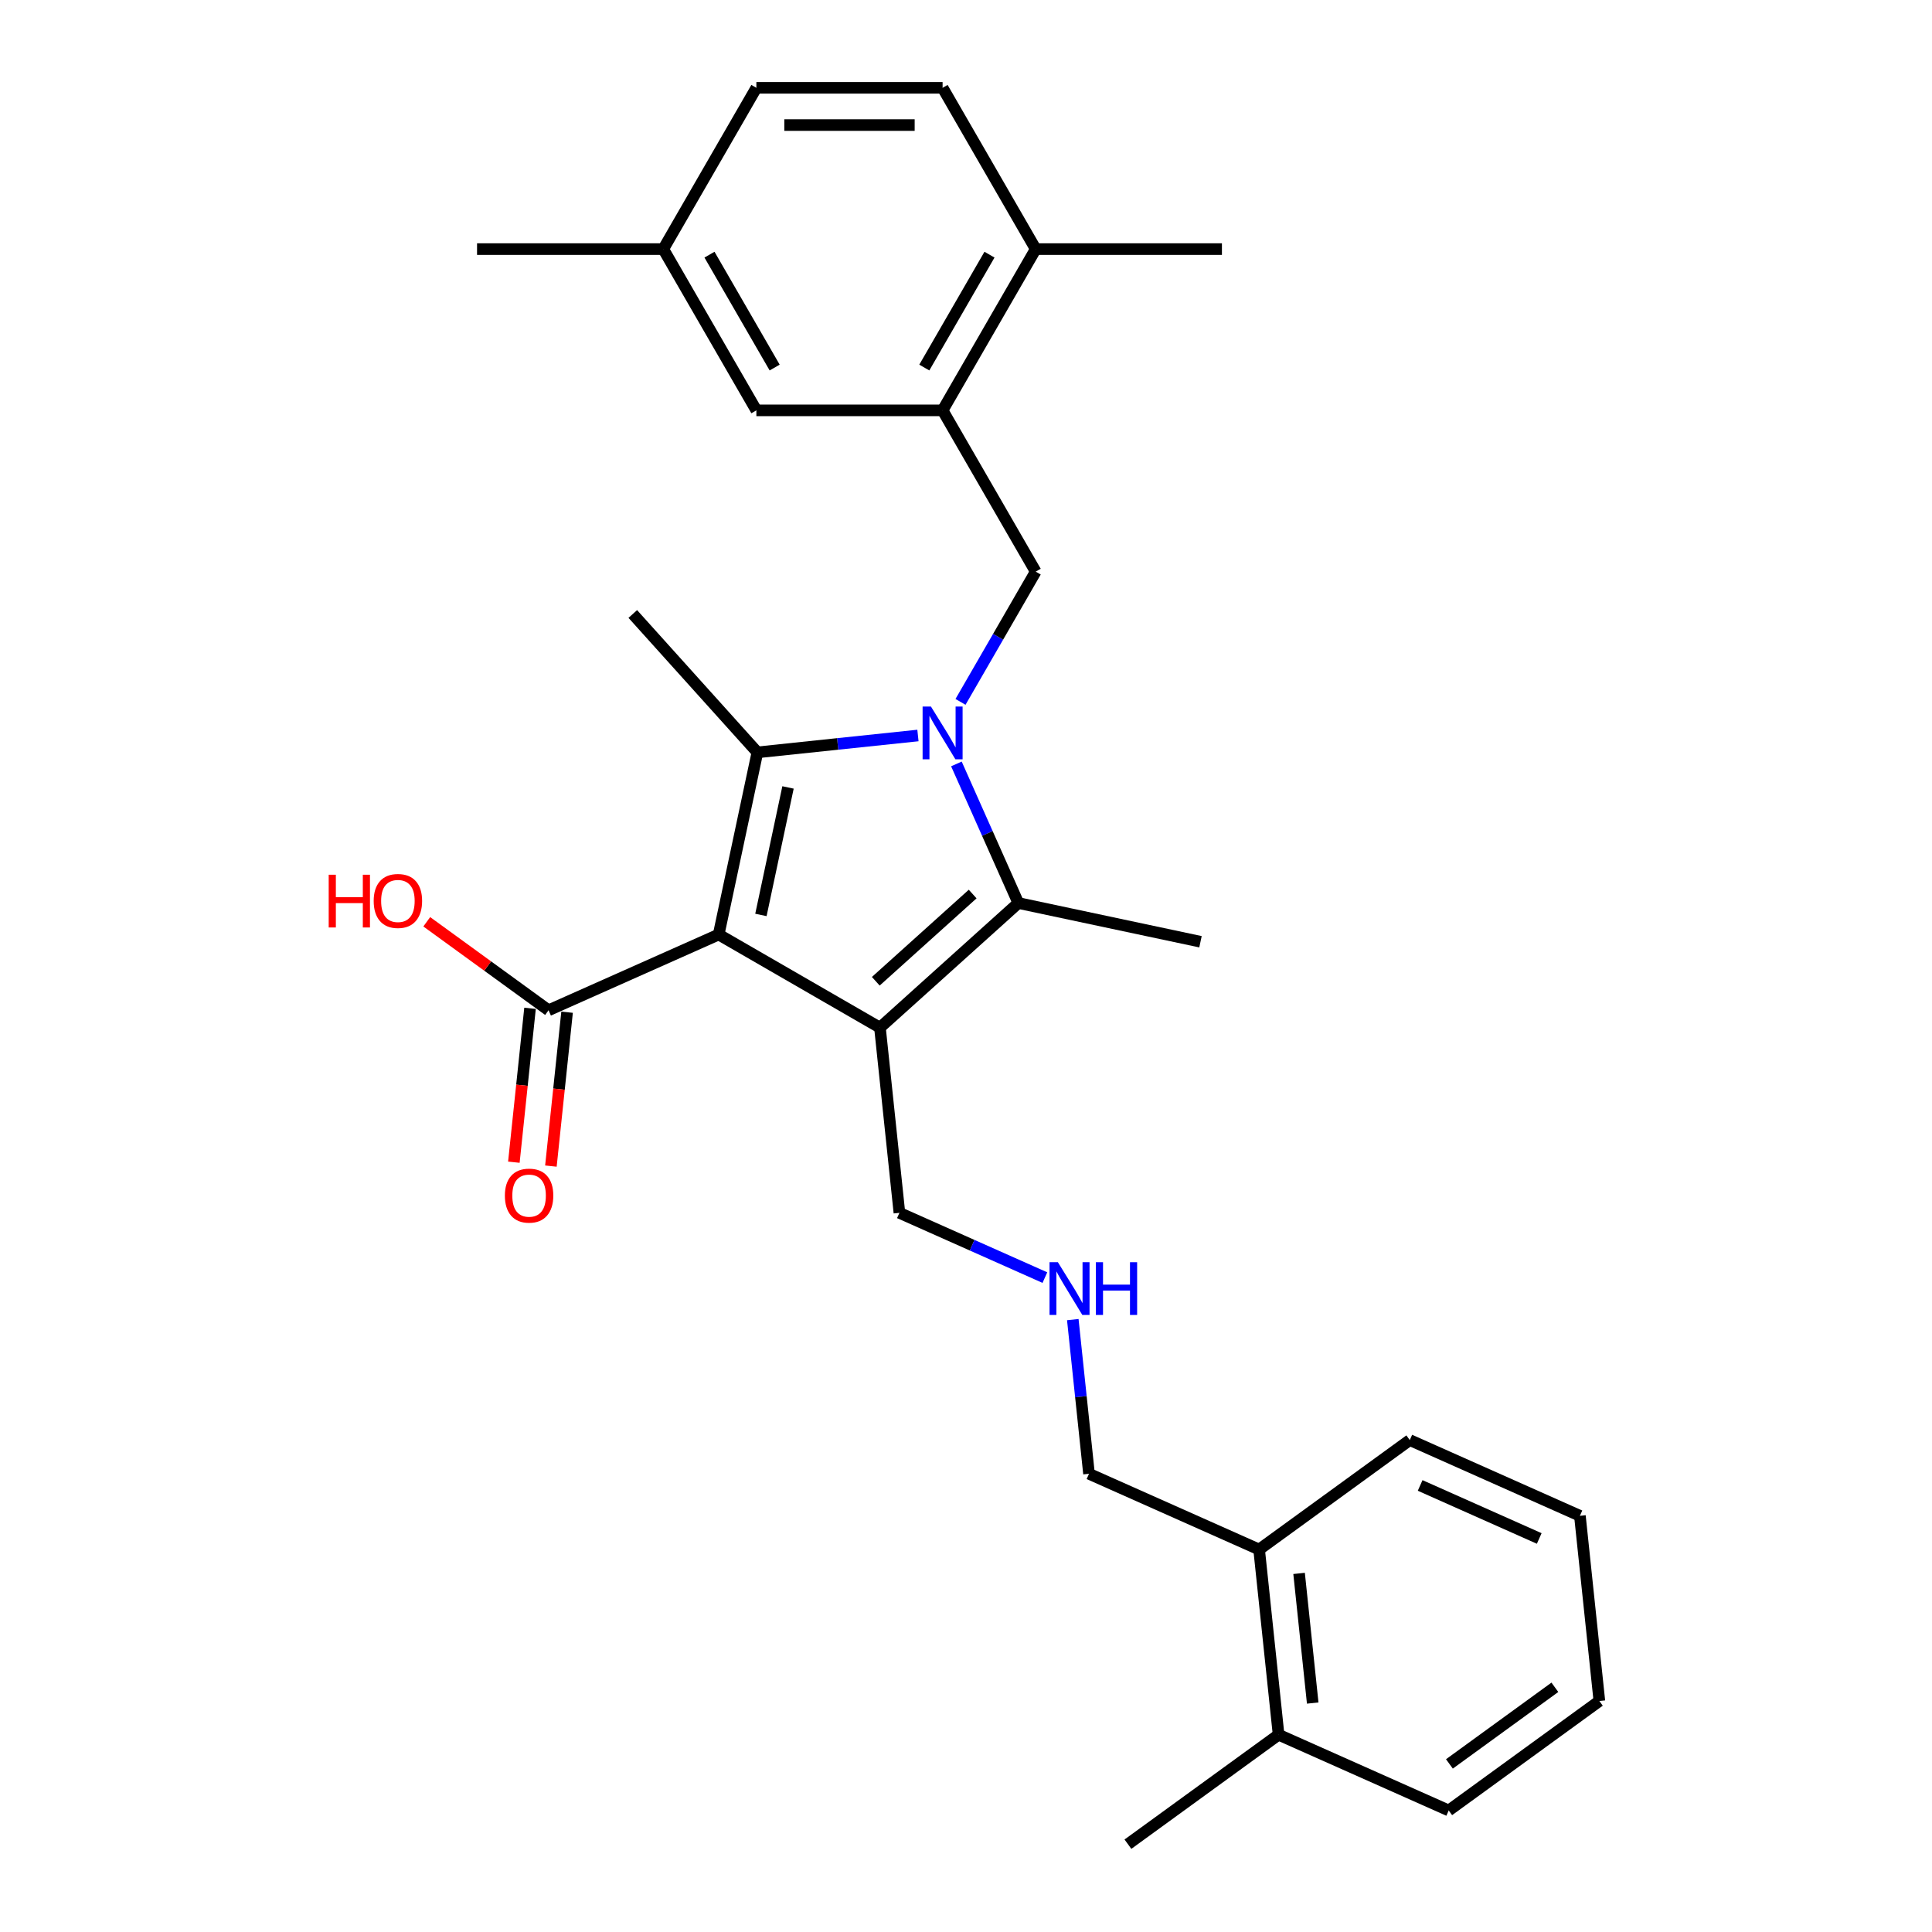 <?xml version='1.0' encoding='iso-8859-1'?>
<svg version='1.1' baseProfile='full'
              xmlns='http://www.w3.org/2000/svg'
                      xmlns:rdkit='http://www.rdkit.org/xml'
                      xmlns:xlink='http://www.w3.org/1999/xlink'
                  xml:space='preserve'
width='1000px' height='1000px' viewBox='0 0 1000 1000'>
<!-- END OF HEADER -->
<rect style='opacity:1.0;fill:#FFFFFF;stroke:none' width='1000' height='1000' x='0' y='0'> </rect>
<path class='bond-1' d='M 371.986,483.708 L 455.461,531.902' style='fill:none;fill-rule:evenodd;stroke:#000000;stroke-width:6px;stroke-linecap:butt;stroke-linejoin:miter;stroke-opacity:1' />
<path class='bond-2' d='M 371.986,483.708 L 392.026,389.427' style='fill:none;fill-rule:evenodd;stroke:#000000;stroke-width:6px;stroke-linecap:butt;stroke-linejoin:miter;stroke-opacity:1' />
<path class='bond-2' d='M 393.849,473.574 L 407.877,407.577' style='fill:none;fill-rule:evenodd;stroke:#000000;stroke-width:6px;stroke-linecap:butt;stroke-linejoin:miter;stroke-opacity:1' />
<path class='bond-5' d='M 371.986,483.708 L 283.932,522.913' style='fill:none;fill-rule:evenodd;stroke:#000000;stroke-width:6px;stroke-linecap:butt;stroke-linejoin:miter;stroke-opacity:1' />
<path class='bond-0' d='M 475.124,380.693 L 433.575,385.06' style='fill:none;fill-rule:evenodd;stroke:#0000FF;stroke-width:6px;stroke-linecap:butt;stroke-linejoin:miter;stroke-opacity:1' />
<path class='bond-0' d='M 433.575,385.06 L 392.026,389.427' style='fill:none;fill-rule:evenodd;stroke:#000000;stroke-width:6px;stroke-linecap:butt;stroke-linejoin:miter;stroke-opacity:1' />
<path class='bond-4' d='M 497.157,363.293 L 516.619,329.585' style='fill:none;fill-rule:evenodd;stroke:#0000FF;stroke-width:6px;stroke-linecap:butt;stroke-linejoin:miter;stroke-opacity:1' />
<path class='bond-4' d='M 516.619,329.585 L 536.08,295.877' style='fill:none;fill-rule:evenodd;stroke:#000000;stroke-width:6px;stroke-linecap:butt;stroke-linejoin:miter;stroke-opacity:1' />
<path class='bond-28' d='M 495.036,395.41 L 511.063,431.408' style='fill:none;fill-rule:evenodd;stroke:#0000FF;stroke-width:6px;stroke-linecap:butt;stroke-linejoin:miter;stroke-opacity:1' />
<path class='bond-28' d='M 511.063,431.408 L 527.091,467.406' style='fill:none;fill-rule:evenodd;stroke:#000000;stroke-width:6px;stroke-linecap:butt;stroke-linejoin:miter;stroke-opacity:1' />
<path class='bond-3' d='M 455.461,531.902 L 527.091,467.406' style='fill:none;fill-rule:evenodd;stroke:#000000;stroke-width:6px;stroke-linecap:butt;stroke-linejoin:miter;stroke-opacity:1' />
<path class='bond-3' d='M 453.306,507.902 L 503.447,462.754' style='fill:none;fill-rule:evenodd;stroke:#000000;stroke-width:6px;stroke-linecap:butt;stroke-linejoin:miter;stroke-opacity:1' />
<path class='bond-10' d='M 455.461,531.902 L 465.536,627.762' style='fill:none;fill-rule:evenodd;stroke:#000000;stroke-width:6px;stroke-linecap:butt;stroke-linejoin:miter;stroke-opacity:1' />
<path class='bond-15' d='M 392.026,389.427 L 327.53,317.797' style='fill:none;fill-rule:evenodd;stroke:#000000;stroke-width:6px;stroke-linecap:butt;stroke-linejoin:miter;stroke-opacity:1' />
<path class='bond-17' d='M 527.091,467.406 L 621.372,487.446' style='fill:none;fill-rule:evenodd;stroke:#000000;stroke-width:6px;stroke-linecap:butt;stroke-linejoin:miter;stroke-opacity:1' />
<path class='bond-6' d='M 536.08,295.877 L 487.886,212.403' style='fill:none;fill-rule:evenodd;stroke:#000000;stroke-width:6px;stroke-linecap:butt;stroke-linejoin:miter;stroke-opacity:1' />
<path class='bond-9' d='M 274.346,521.905 L 270.16,561.729' style='fill:none;fill-rule:evenodd;stroke:#000000;stroke-width:6px;stroke-linecap:butt;stroke-linejoin:miter;stroke-opacity:1' />
<path class='bond-9' d='M 270.16,561.729 L 265.974,601.552' style='fill:none;fill-rule:evenodd;stroke:#FF0000;stroke-width:6px;stroke-linecap:butt;stroke-linejoin:miter;stroke-opacity:1' />
<path class='bond-9' d='M 293.518,523.92 L 289.332,563.744' style='fill:none;fill-rule:evenodd;stroke:#000000;stroke-width:6px;stroke-linecap:butt;stroke-linejoin:miter;stroke-opacity:1' />
<path class='bond-9' d='M 289.332,563.744 L 285.146,603.567' style='fill:none;fill-rule:evenodd;stroke:#FF0000;stroke-width:6px;stroke-linecap:butt;stroke-linejoin:miter;stroke-opacity:1' />
<path class='bond-16' d='M 283.932,522.913 L 252.412,500.012' style='fill:none;fill-rule:evenodd;stroke:#000000;stroke-width:6px;stroke-linecap:butt;stroke-linejoin:miter;stroke-opacity:1' />
<path class='bond-16' d='M 252.412,500.012 L 220.892,477.112' style='fill:none;fill-rule:evenodd;stroke:#FF0000;stroke-width:6px;stroke-linecap:butt;stroke-linejoin:miter;stroke-opacity:1' />
<path class='bond-7' d='M 487.886,212.403 L 536.08,128.929' style='fill:none;fill-rule:evenodd;stroke:#000000;stroke-width:6px;stroke-linecap:butt;stroke-linejoin:miter;stroke-opacity:1' />
<path class='bond-7' d='M 478.42,190.243 L 512.156,131.811' style='fill:none;fill-rule:evenodd;stroke:#000000;stroke-width:6px;stroke-linecap:butt;stroke-linejoin:miter;stroke-opacity:1' />
<path class='bond-8' d='M 487.886,212.403 L 391.498,212.403' style='fill:none;fill-rule:evenodd;stroke:#000000;stroke-width:6px;stroke-linecap:butt;stroke-linejoin:miter;stroke-opacity:1' />
<path class='bond-14' d='M 536.08,128.929 L 487.886,45.455' style='fill:none;fill-rule:evenodd;stroke:#000000;stroke-width:6px;stroke-linecap:butt;stroke-linejoin:miter;stroke-opacity:1' />
<path class='bond-21' d='M 536.08,128.929 L 632.468,128.929' style='fill:none;fill-rule:evenodd;stroke:#000000;stroke-width:6px;stroke-linecap:butt;stroke-linejoin:miter;stroke-opacity:1' />
<path class='bond-18' d='M 391.498,212.403 L 343.305,128.929' style='fill:none;fill-rule:evenodd;stroke:#000000;stroke-width:6px;stroke-linecap:butt;stroke-linejoin:miter;stroke-opacity:1' />
<path class='bond-18' d='M 400.964,190.243 L 367.228,131.811' style='fill:none;fill-rule:evenodd;stroke:#000000;stroke-width:6px;stroke-linecap:butt;stroke-linejoin:miter;stroke-opacity:1' />
<path class='bond-11' d='M 465.536,627.762 L 503.182,644.523' style='fill:none;fill-rule:evenodd;stroke:#000000;stroke-width:6px;stroke-linecap:butt;stroke-linejoin:miter;stroke-opacity:1' />
<path class='bond-11' d='M 503.182,644.523 L 540.829,661.284' style='fill:none;fill-rule:evenodd;stroke:#0000FF;stroke-width:6px;stroke-linecap:butt;stroke-linejoin:miter;stroke-opacity:1' />
<path class='bond-20' d='M 555.278,683.024 L 559.472,722.925' style='fill:none;fill-rule:evenodd;stroke:#0000FF;stroke-width:6px;stroke-linecap:butt;stroke-linejoin:miter;stroke-opacity:1' />
<path class='bond-20' d='M 559.472,722.925 L 563.666,762.826' style='fill:none;fill-rule:evenodd;stroke:#000000;stroke-width:6px;stroke-linecap:butt;stroke-linejoin:miter;stroke-opacity:1' />
<path class='bond-12' d='M 651.72,802.03 L 563.666,762.826' style='fill:none;fill-rule:evenodd;stroke:#000000;stroke-width:6px;stroke-linecap:butt;stroke-linejoin:miter;stroke-opacity:1' />
<path class='bond-13' d='M 651.72,802.03 L 661.796,897.89' style='fill:none;fill-rule:evenodd;stroke:#000000;stroke-width:6px;stroke-linecap:butt;stroke-linejoin:miter;stroke-opacity:1' />
<path class='bond-13' d='M 672.403,814.394 L 679.456,881.496' style='fill:none;fill-rule:evenodd;stroke:#000000;stroke-width:6px;stroke-linecap:butt;stroke-linejoin:miter;stroke-opacity:1' />
<path class='bond-24' d='M 651.72,802.03 L 729.7,745.375' style='fill:none;fill-rule:evenodd;stroke:#000000;stroke-width:6px;stroke-linecap:butt;stroke-linejoin:miter;stroke-opacity:1' />
<path class='bond-22' d='M 661.796,897.89 L 583.816,954.545' style='fill:none;fill-rule:evenodd;stroke:#000000;stroke-width:6px;stroke-linecap:butt;stroke-linejoin:miter;stroke-opacity:1' />
<path class='bond-23' d='M 661.796,897.89 L 749.85,937.095' style='fill:none;fill-rule:evenodd;stroke:#000000;stroke-width:6px;stroke-linecap:butt;stroke-linejoin:miter;stroke-opacity:1' />
<path class='bond-29' d='M 487.886,45.455 L 391.498,45.455' style='fill:none;fill-rule:evenodd;stroke:#000000;stroke-width:6px;stroke-linecap:butt;stroke-linejoin:miter;stroke-opacity:1' />
<path class='bond-29' d='M 473.428,64.732 L 405.957,64.732' style='fill:none;fill-rule:evenodd;stroke:#000000;stroke-width:6px;stroke-linecap:butt;stroke-linejoin:miter;stroke-opacity:1' />
<path class='bond-19' d='M 343.305,128.929 L 391.498,45.455' style='fill:none;fill-rule:evenodd;stroke:#000000;stroke-width:6px;stroke-linecap:butt;stroke-linejoin:miter;stroke-opacity:1' />
<path class='bond-25' d='M 343.305,128.929 L 246.917,128.929' style='fill:none;fill-rule:evenodd;stroke:#000000;stroke-width:6px;stroke-linecap:butt;stroke-linejoin:miter;stroke-opacity:1' />
<path class='bond-30' d='M 749.85,937.095 L 827.829,880.439' style='fill:none;fill-rule:evenodd;stroke:#000000;stroke-width:6px;stroke-linecap:butt;stroke-linejoin:miter;stroke-opacity:1' />
<path class='bond-30' d='M 750.216,913 L 804.801,873.342' style='fill:none;fill-rule:evenodd;stroke:#000000;stroke-width:6px;stroke-linecap:butt;stroke-linejoin:miter;stroke-opacity:1' />
<path class='bond-27' d='M 729.7,745.375 L 817.754,784.58' style='fill:none;fill-rule:evenodd;stroke:#000000;stroke-width:6px;stroke-linecap:butt;stroke-linejoin:miter;stroke-opacity:1' />
<path class='bond-27' d='M 735.067,768.867 L 796.705,796.31' style='fill:none;fill-rule:evenodd;stroke:#000000;stroke-width:6px;stroke-linecap:butt;stroke-linejoin:miter;stroke-opacity:1' />
<path class='bond-26' d='M 827.829,880.439 L 817.754,784.58' style='fill:none;fill-rule:evenodd;stroke:#000000;stroke-width:6px;stroke-linecap:butt;stroke-linejoin:miter;stroke-opacity:1' />
<path  class='atom-1' d='M 481.852 365.703
L 490.797 380.161
Q 491.684 381.588, 493.11 384.171
Q 494.537 386.754, 494.614 386.908
L 494.614 365.703
L 498.238 365.703
L 498.238 393
L 494.498 393
L 484.898 377.192
Q 483.78 375.342, 482.585 373.221
Q 481.428 371.101, 481.081 370.445
L 481.081 393
L 477.534 393
L 477.534 365.703
L 481.852 365.703
' fill='#0000FF'/>
<path  class='atom-10' d='M 261.326 618.849
Q 261.326 612.295, 264.565 608.632
Q 267.803 604.97, 273.856 604.97
Q 279.91 604.97, 283.148 608.632
Q 286.387 612.295, 286.387 618.849
Q 286.387 625.481, 283.11 629.259
Q 279.832 632.999, 273.856 632.999
Q 267.842 632.999, 264.565 629.259
Q 261.326 625.52, 261.326 618.849
M 273.856 629.915
Q 278.02 629.915, 280.257 627.139
Q 282.531 624.324, 282.531 618.849
Q 282.531 613.49, 280.257 610.791
Q 278.02 608.054, 273.856 608.054
Q 269.692 608.054, 267.418 610.753
Q 265.182 613.452, 265.182 618.849
Q 265.182 624.363, 267.418 627.139
Q 269.692 629.915, 273.856 629.915
' fill='#FF0000'/>
<path  class='atom-12' d='M 547.557 653.318
L 556.501 667.776
Q 557.388 669.202, 558.815 671.786
Q 560.241 674.369, 560.318 674.523
L 560.318 653.318
L 563.942 653.318
L 563.942 680.615
L 560.203 680.615
L 550.602 664.807
Q 549.484 662.957, 548.289 660.836
Q 547.132 658.715, 546.785 658.06
L 546.785 680.615
L 543.238 680.615
L 543.238 653.318
L 547.557 653.318
' fill='#0000FF'/>
<path  class='atom-12' d='M 567.22 653.318
L 570.921 653.318
L 570.921 664.923
L 584.878 664.923
L 584.878 653.318
L 588.579 653.318
L 588.579 680.615
L 584.878 680.615
L 584.878 668.007
L 570.921 668.007
L 570.921 680.615
L 567.22 680.615
L 567.22 653.318
' fill='#0000FF'/>
<path  class='atom-17' d='M 170.135 452.763
L 173.836 452.763
L 173.836 464.368
L 187.793 464.368
L 187.793 452.763
L 191.494 452.763
L 191.494 480.06
L 187.793 480.06
L 187.793 467.453
L 173.836 467.453
L 173.836 480.06
L 170.135 480.06
L 170.135 452.763
' fill='#FF0000'/>
<path  class='atom-17' d='M 193.422 466.334
Q 193.422 459.78, 196.661 456.117
Q 199.899 452.455, 205.952 452.455
Q 212.006 452.455, 215.244 456.117
Q 218.483 459.78, 218.483 466.334
Q 218.483 472.966, 215.206 476.744
Q 211.928 480.484, 205.952 480.484
Q 199.938 480.484, 196.661 476.744
Q 193.422 473.005, 193.422 466.334
M 205.952 477.4
Q 210.116 477.4, 212.353 474.624
Q 214.627 471.809, 214.627 466.334
Q 214.627 460.975, 212.353 458.276
Q 210.116 455.539, 205.952 455.539
Q 201.788 455.539, 199.514 458.238
Q 197.277 460.937, 197.277 466.334
Q 197.277 471.848, 199.514 474.624
Q 201.788 477.4, 205.952 477.4
' fill='#FF0000'/>
</svg>
